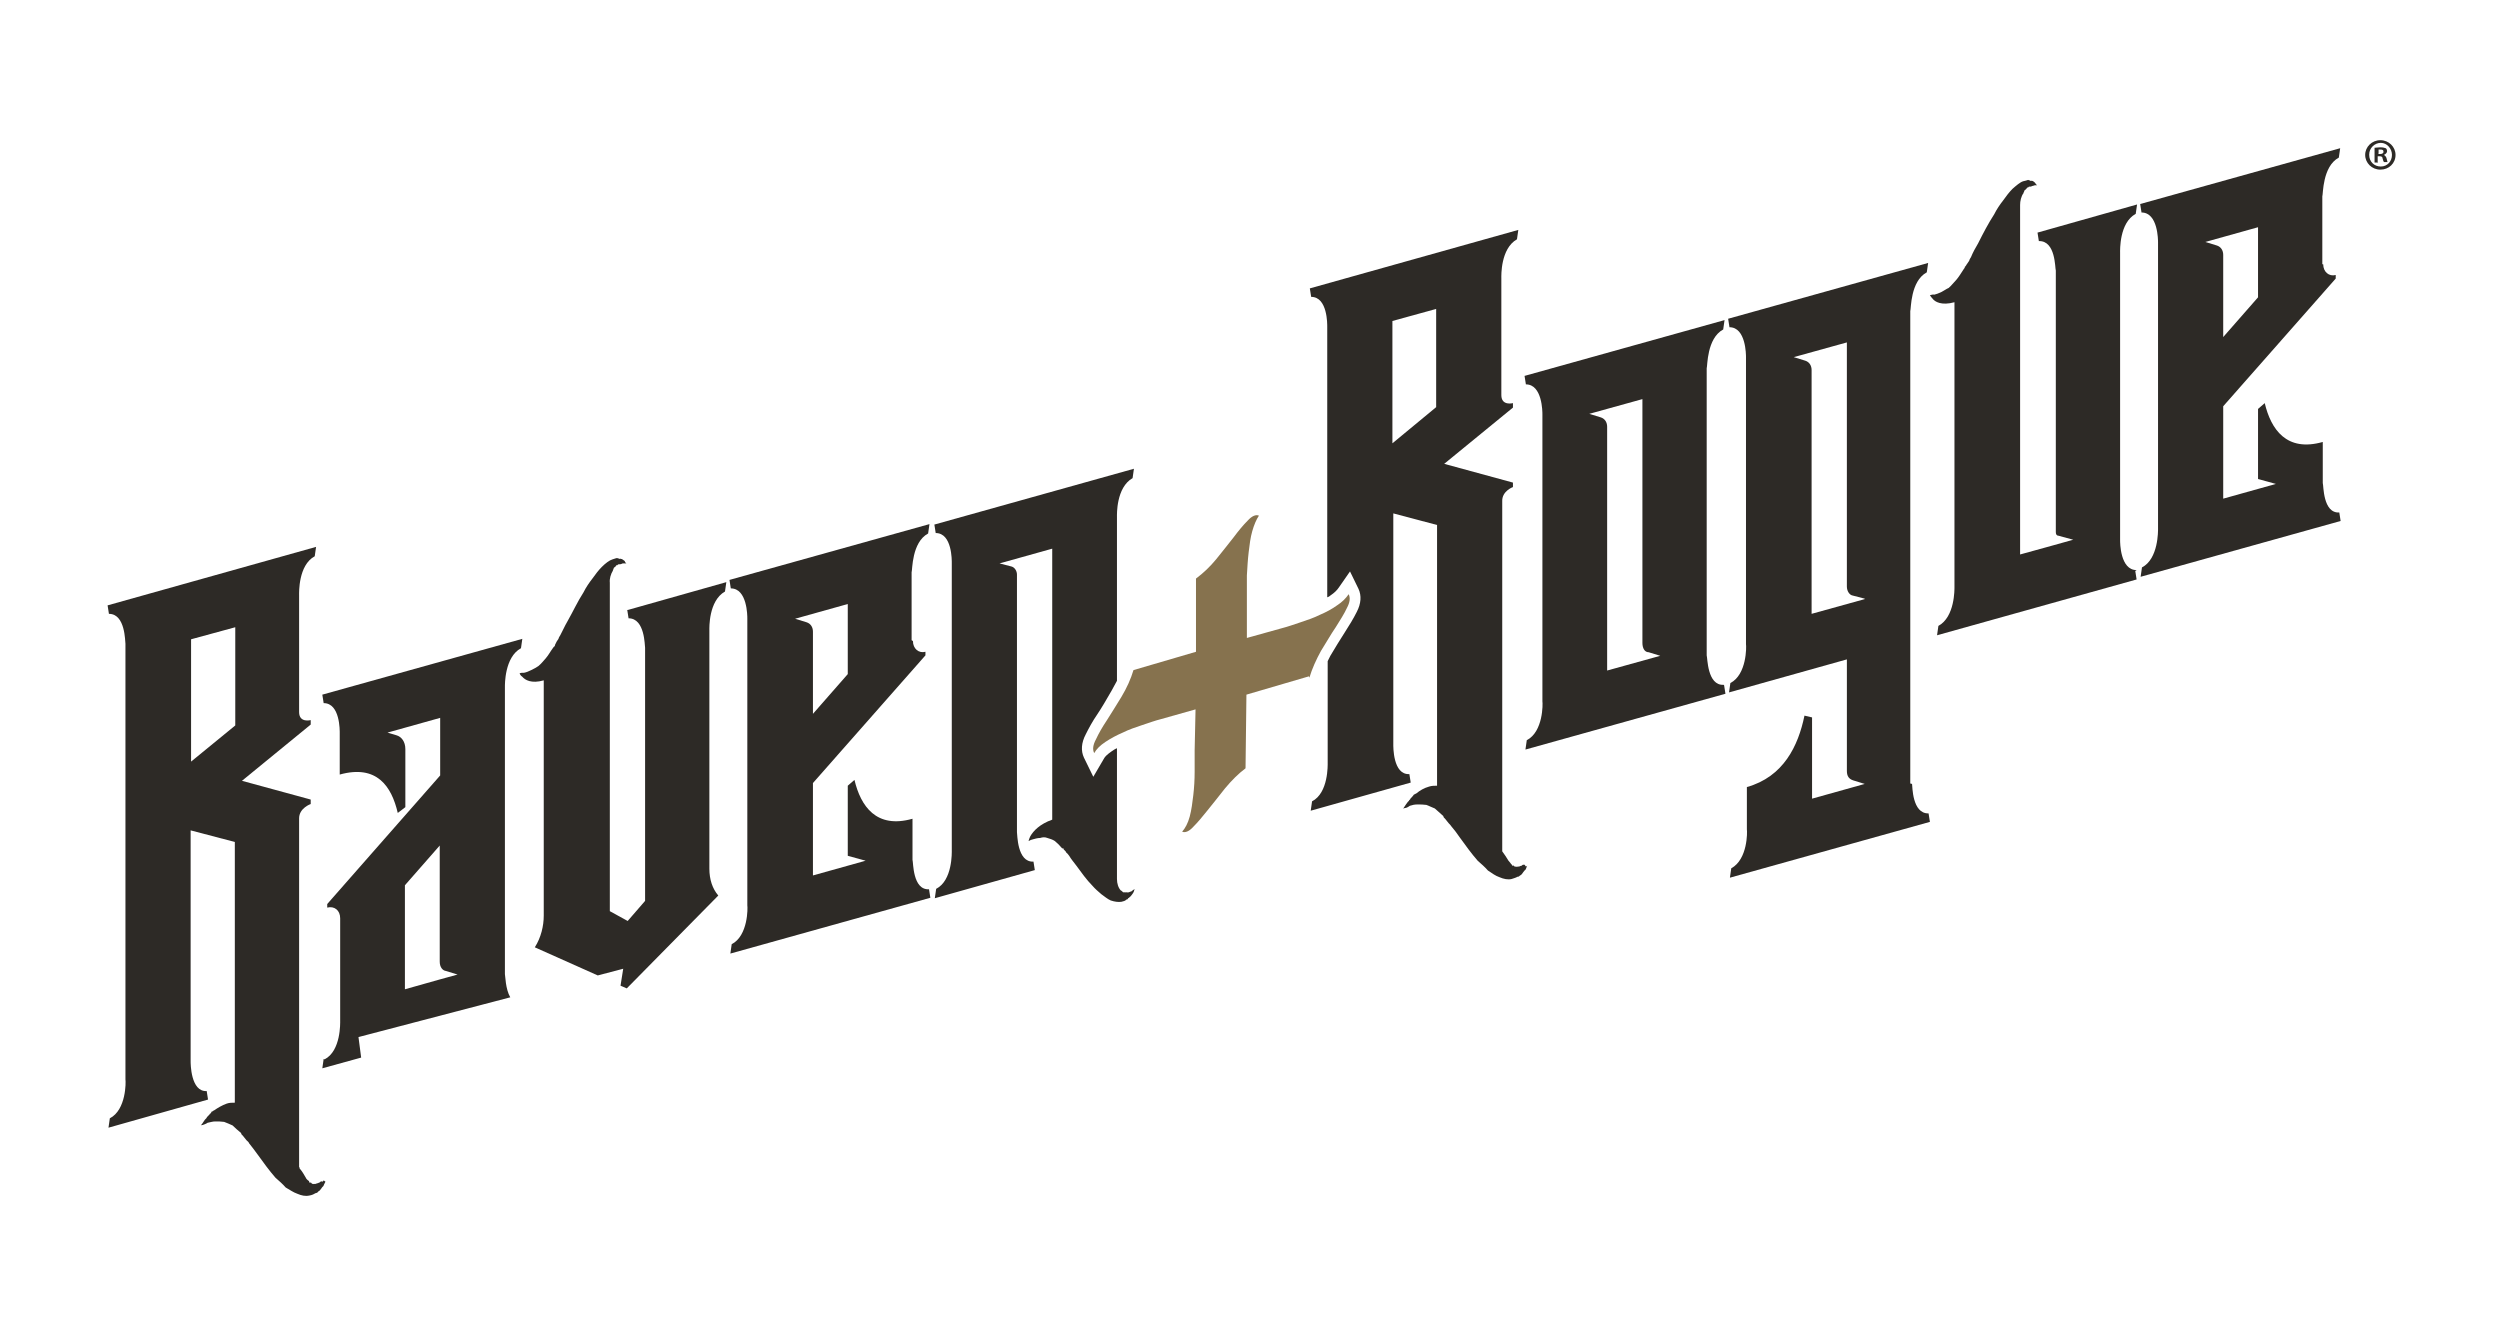 <svg viewBox="0 0 560 300" version="1.1" xmlns="http://www.w3.org/2000/svg" id="Layer_1">
  
  <defs>
    <style>
      .st0 {
        fill: #86724e;
      }

      .st1 {
        fill: #2d2a26;
      }
    </style>
  </defs>
  <path d="M72.9,264.7s-.1.2-.3.6c-.1.2-.1.4-.4.6-.1.2-.3.4-.6.8-.1,0-.3.2-.4.3-.1.2-.3.2-.6.3-.3.2-.7.4-1.3.5-.9.2-1.8,0-2.7-.4-.9-.3-1.7-.9-2.6-1.4-.7-.8-1.4-1.4-2.3-2.2-1.4-1.6-2.7-3.4-4-5.2-.6-.8-1.3-1.8-1.9-2.5-.1-.3-.3-.4-.6-.7-.1-.1-.3-.4-.4-.5-.1-.1-.3-.4-.4-.5q-.1-.1-.3-.3c0-.2-.1-.1-.1-.3-.7-.6-1.3-1.1-1.9-1.7-.7-.3-1.3-.6-1.9-.8-.7-.1-1.3-.1-2-.1-.6,0-1.1.2-1.7.3-.4.3-.9.4-1.1.5-.3,0-.4.1-.4.1,0,0,.1-.2.3-.4.1-.2.3-.4.4-.6.1-.2.3-.4.6-.7,0-.2.1-.2.3-.4.1-.2.3-.2.4-.5.1,0,.3-.2.4-.5.3,0,.4-.3.6-.3.7-.5,1.7-1.1,2.8-1.5.6-.2,1.1-.2,1.8-.2v-58.4c0,0-9.9-2.6-9.9-2.6v51.7c0,.5,0,6.9,3.6,6.7l.3,1.9-22.3,6.3.3-2.1c3.7-1.9,3.6-8.2,3.5-8.7v-97.6c-.1-.5,0-6.7-3.7-6.7l-.3-1.9,46.7-13.1-.3,2.1c-3.7,2-3.5,8.2-3.5,8.7v26.2c0,2.5,2.6,1.8,2.6,1.8v1l-15.4,12.6,15.4,4.2v1s-2.6.9-2.6,3.2v78.1c.1,0,.1.2.1.3.6.7,1,1.4,1.4,2.1.1.3.4.5.6.7h.1q.1.3.1.4c.1,0,.3,0,.4,0,0,.2.1.1.3.3h.1c0,.1.1,0,.1,0,.1,0,.3,0,.3,0,.1,0,.3,0,.4-.1.1,0,.4-.1.6-.2q.1,0,.3-.2t.3,0c.3,0,.4-.3.4-.3ZM52.7,162.5v-22s-9.9,2.7-9.9,2.7v27.4s9.9-8.1,9.9-8.1Z" class="st1"></path>
  <path d="M204.5,143.6c0,1.7,1.3,2.8,2.8,2.4v.8l-25.2,28.6v20.7s11.8-3.3,11.8-3.3l-4-1.1v-15.7s1.5-1.3,1.5-1.3c1.4,5.9,4.9,11,13,8.7v9.2c.2.5,0,6.8,3.7,6.6l.3,1.9-44.8,12.5.3-2.1c3.7-1.9,3.6-8.2,3.5-8.7v-64.3c0-.5,0-6.7-3.7-6.7l-.3-1.9,44.8-12.5-.3,2.1c-3.7,2-3.5,8.2-3.7,8.7v15.2ZM189.9,135.3l-11.8,3.3,2.6.8c.9.3,1.4,1.1,1.4,2.1v18.4s7.8-8.9,7.8-8.9v-15.7Z" class="st1"></path>
  <path d="M140.5,136.6l.3,1.9c3.7,0,3.6,6.2,3.7,6.6v56.7c0,0-3.9,4.5-3.9,4.5l-4-2.2v-73.6c-.1-.8.2-1.9.7-2.7v-.2h.1v-.2s.1,0,.1-.2c.1,0,.1-.2.3-.2q.1-.2.3-.4h.1s.1,0,.1,0q.1-.2.3-.2t.3,0c.1,0,.4-.1.6-.2q.1,0,.3,0h.1c.3,0,.4,0,.4,0,0,0-.1-.1-.3-.3,0-.2-.1-.3-.3-.4s-.3-.3-.6-.3c-.1-.1-.3,0-.4,0,0-.2-.3,0-.4-.2-.3,0-.7.2-1.1.3-.7.2-1.6.9-2.4,1.7-.7.7-1.4,1.6-2.1,2.6-.7.9-1.4,1.9-2,3.1-1.3,2-2.4,4.4-3.6,6.5-.6,1-1.1,2.2-1.6,3.1-.1.2-.3.4-.4.8-.1.2-.3.4-.4.6-.1.2-.3.6-.4.8v.2q-.3.2-.4.4c-.6.8-1,1.6-1.6,2.3-.6.7-1.1,1.3-1.7,1.8-.4.3-1,.6-1.6.9-.6.3-1.1.5-1.6.6-.4,0-.7,0-1,.1,0,0,.1.5.6.8.6.7,2,1.6,4.8.8v52.7c0,2.3-.6,4.9-2,7.1l14.1,6.3,5.7-1.5-.6,3.8,1.4.6,20.5-20.8c-1.3-1.5-2-3.6-2-6v-53.4c0-.5-.2-6.6,3.5-8.7l.3-2.1-22.3,6.3Z" class="st1"></path>
  <path d="M72.5,237.2l-.3,2.1,8.7-2.4-.6-4.6,34-8.9c-1.1-1.9-1.1-4.9-1.2-5.2v-64.3c0-.5-.1-6.7,3.6-8.7l.3-2.1-44.8,12.5.3,1.9c3.7,0,3.6,6.2,3.6,6.7v9.3c8.3-2.3,11.6,2.6,13,8.6l1.7-1.3v-13c0-1.7-.9-2.8-2-3.1l-2-.6,11.8-3.3v12.9s-25.3,28.8-25.3,28.8v.8c1.6-.4,2.9.6,2.9,2.4v22.9c0,.5.2,6.8-3.5,8.7ZM98.5,189.4v24s0,1.2,0,1.2v.8c0,1.2.6,2,1.4,2.1l2.6.8-4,1.1-7.8,2.2v-4.3s0-19,0-19l7.8-8.9Z" class="st1"></path>
  <path d="M386.2,153.5l.3,1.9-44.8,12.5.3-2.1c3.7-1.9,3.6-8.2,3.5-8.7v-64.3c0-.5,0-6.7-3.7-6.7l-.3-1.9,44.8-12.5-.3,2.1c-3.7,2-3.5,8.2-3.7,8.7v64.3c.2.5.1,6.8,3.8,6.6ZM371.9,146.9l-2.6-.8c-.9,0-1.4-.9-1.4-2.1v-54.6c0,0-11.9,3.3-11.9,3.3l2.6.8c.9.3,1.4,1.1,1.4,2.1v54.6c0,0,11.9-3.3,11.9-3.3Z" class="st1"></path>
  <path d="M428.3,175.6c.1.5,0,6.7,3.7,6.6l.3,1.9-44.8,12.5.3-2.1c3.7-2,3.6-8.2,3.5-8.7v-9.5c8.2-2.3,11.5-9.2,12.9-16l1.7.4v18.2s11.8-3.3,11.8-3.3l-2.6-.8c-.9-.3-1.4-.9-1.4-2.1v-25s-26.4,7.4-26.4,7.4l.3-2.1c3.7-1.9,3.6-8.2,3.5-8.7v-64.3c0-.5,0-6.7-3.7-6.7l-.3-1.9,44.8-12.5-.3,2.1c-3.7,2-3.5,8.2-3.7,8.7v105.8ZM417.7,134.1l-2.7-.7c-.7-.1-1.3-1-1.3-2v-54.7c0,0-11.9,3.3-11.9,3.3l2.6.8c.9.3,1.4,1.1,1.4,2.1v54.6c0,0,11.9-3.3,11.9-3.3Z" class="st1"></path>
  <path d="M478.3,127.9l.3,1.9-44.7,12.5.3-2.1c3.7-2,3.6-8.2,3.6-8.7v-63.8c-2.9.8-4.4-.1-4.9-.8-.4-.4-.6-.8-.6-.8.3,0,.6-.2,1-.1.4-.1,1-.3,1.6-.6.6-.3,1.1-.7,1.6-.9.6-.5,1.1-1.2,1.7-1.8.6-.7,1-1.4,1.6-2.3q.1-.2.3-.4v-.2c.3-.2.4-.6.6-.8.1-.2.3-.4.4-.6.1-.4.3-.6.4-.8.4-1,1-2.1,1.6-3.1,1.1-2.2,2.3-4.5,3.6-6.5.6-1.2,1.3-2.2,2-3.1.7-1,1.4-1.9,2.1-2.6.8-.7,1.7-1.5,2.4-1.7.4-.1.9-.2,1.1-.3.1.1.4,0,.4.2.1,0,.3,0,.4,0,.3,0,.4.2.6.3.1.1.3.3.3.4.1.1.3.3.3.3,0,0-.1,0-.4,0h-.1q-.1,0-.3.1c-.1,0-.4.1-.6.2q-.1,0-.3,0t-.3.2h-.1s-.1,0-.1,0q-.1.2-.3.4c-.1,0-.1.2-.3.2,0,.2-.1.2-.1.2v.2h-.1v.2c-.6.8-.8,1.9-.8,2.7v78.3c.1,0,11.9-3.3,11.9-3.3l-3.3-.9c-.4,0-.6-.3-.6-.8v-58.6c-.2-.5,0-6.7-3.8-6.6l-.3-1.9,22.3-6.3-.3,2.1c-3.7,2-3.5,8.2-3.5,8.7v64.4c0,.5,0,6.7,3.7,6.7Z" class="st1"></path>
  <path d="M520.4,59.2c0,1.7,1.3,2.8,2.8,2.4v.8l-25.2,28.6v20.7s11.8-3.3,11.8-3.3l-4-1.1v-15.7s1.5-1.3,1.5-1.3c1.4,5.9,4.9,11,13,8.7v9.2c.2.5,0,6.8,3.7,6.6l.3,1.9-44.8,12.5.3-2.1c3.7-1.9,3.6-8.2,3.6-8.7V54.3c0-.5,0-6.7-3.7-6.7l-.3-1.9,44.8-12.5-.3,2.1c-3.7,2-3.5,8.2-3.7,8.7v15.2ZM505.8,50.9l-11.8,3.3,2.6.8c.9.3,1.4,1.1,1.4,2.1v18.4s7.8-8.9,7.8-8.9v-15.7Z" class="st1"></path>
  <path d="M293.2,151.5l-14,4.1-.2,16.5c-1.6,1.2-3.1,2.7-4.6,4.5-1.4,1.8-2.7,3.4-3.9,4.9-1.2,1.5-2.2,2.7-3.2,3.7-.9,1-1.8,1.4-2.5,1.1.7-.8,1.3-1.9,1.7-3.4.4-1.5.6-3.1.8-4.8.2-1.7.3-3.5.3-5.2s0-3.4,0-4.8l.2-9.2-7.8,2.2c-1.2.3-2.6.8-4.1,1.3-1.5.5-3,1-4.4,1.7-1.4.6-2.7,1.3-3.9,2.1-1.2.8-2,1.6-2.5,2.5-.4-.8-.3-1.8.4-3.1.6-1.3,1.4-2.7,2.4-4.2,1-1.6,2.1-3.3,3.3-5.3,1.2-2,2.1-4,2.7-6l14-4.1v-16.4c1.6-1.2,3.1-2.6,4.5-4.3,1.4-1.7,2.7-3.4,3.9-4.9,1.2-1.6,2.2-2.8,3.2-3.8.9-1,1.8-1.4,2.5-1.1-.6.9-1.1,2.1-1.5,3.5-.4,1.4-.6,3-.8,4.7s-.3,3.5-.4,5.2c0,1.8,0,3.4,0,4.8v9.2s7.9-2.2,7.9-2.2c1.2-.3,2.6-.8,4.1-1.3s3-1,4.4-1.7c1.4-.6,2.7-1.3,3.8-2.1,1.1-.7,2-1.6,2.6-2.5.4.8.3,1.8-.4,3.1-.6,1.3-1.5,2.7-2.5,4.3-1.1,1.6-2.1,3.4-3.3,5.3-1.1,2-2,4-2.6,6Z" class="st0"></path>
  <path d="M341.5,193.7q-.1,0-.3,0t-.3.2c-.1,0-.4.1-.6.2-.1,0-.3,0-.4.1,0-.2-.1-.1-.3,0,0,0-.1,0-.1-.1h-.1c-.1,0-.3,0-.3-.2-.1,0-.3,0-.4,0q0-.2-.1-.3h-.1c-.1-.3-.4-.5-.6-.8-.4-.7-.9-1.4-1.4-2.1v-78.4c-.1-2.3,2.4-3.2,2.4-3.2v-1l-15.4-4.2,15.4-12.6v-1s-2.6.7-2.6-1.8v-26.2c0-.5-.2-6.6,3.5-8.7l.3-2.1-46.7,13.1.3,1.9c3.7,0,3.6,6.2,3.6,6.7v60.6c.3-.1.5-.2.7-.4.9-.6,1.5-1.2,1.9-1.8l2.5-3.6,1.9,3.9c.7,1.5.6,3.3-.4,5.2-.7,1.4-1.6,2.9-2.7,4.6-1,1.6-2.1,3.3-3.2,5.2-.2.4-.4.8-.6,1.2v22.7c0,.5.2,6.8-3.5,8.7l-.3,2.1,22.4-6.3-.3-1.9c-3.7.2-3.6-6.2-3.6-6.7v-51.7c0,0,9.8,2.6,9.8,2.6v58.4c-.6,0-1.2,0-1.8.2-1.1.3-2.1.9-2.8,1.5-.1,0-.3.2-.6.3-.1.2-.3.4-.4.5-.1.2-.3.2-.4.5-.1.2-.3.2-.3.4-.3.2-.4.5-.6.7-.1.2-.3.4-.4.6-.1.2-.3.4-.3.4,0,0,.1,0,.4-.1.3,0,.7-.2,1.1-.5.6-.2,1.1-.3,1.7-.3.7,0,1.3,0,2,.1.6.2,1.1.5,1.9.8.6.5,1.1,1,1.9,1.7,0,.2.1.1.1.3q.1.1.3.3c.1.1.3.4.4.5.1.1.3.4.4.5.3.3.4.4.6.7.6.7,1.3,1.6,1.9,2.5,1.3,1.8,2.6,3.6,4,5.2.9.8,1.6,1.4,2.3,2.2.9.6,1.7,1.2,2.6,1.5.9.4,1.9.6,2.7.4.6-.2,1-.3,1.3-.5.3,0,.4-.1.6-.3.1,0,.3-.2.4-.3.3-.4.4-.6.6-.8.3-.2.3-.4.4-.6.1-.4.3-.6.3-.6,0,0-.1.2-.4.3ZM311.9,99.3v-27.4s9.8-2.7,9.8-2.7v22s-9.8,8.1-9.8,8.1Z" class="st1"></path>
  <path d="M253.4,199.7h-.1c-.1,0-.4.2-.6.2q-.1,0-.3,0c-.1,0-.1-.1-.3,0h-.1c0-.1-.1,0-.1,0-.1,0-.1-.1-.3,0q-.1-.1-.3-.3s-.1,0-.1-.1h-.1c-.6-.6-.9-1.6-.9-2.6v-29.3c-.5.2-.9.5-1.2.7-1,.7-1.5,1.2-1.7,1.6l-2.4,4.1-2.1-4.3c-.7-1.5-.6-3.3.4-5.2.7-1.4,1.5-2.9,2.6-4.5,1-1.5,2-3.2,3.2-5.3.4-.7.8-1.5,1.2-2.2v-36.7c0-.5-.2-6.6,3.5-8.7l.3-2.1-44.7,12.5.3,1.9c3.7,0,3.6,6.2,3.6,6.7v64.3c0,.5.2,6.8-3.5,8.7l-.3,2.1,22.4-6.3-.3-1.9c-3.7.2-3.6-6.2-3.7-6.6v-57.7c0-.8-.5-1.6-1.2-1.8l-2.7-.7,11.8-3.3v60.7c-2.8,1-4.2,2.5-4.9,3.7-.3.6-.4,1.1-.4,1.1.3-.2.6-.3,1-.4.4-.1,1-.3,1.6-.3.6-.2,1.1-.2,1.6,0,.6.2,1.1.3,1.7.7.6.5,1,.9,1.6,1.6.1,0,.1.1.3,0q0,.2.1.3c.1.1.3.3.4.4.1.3.3.4.4.5.1.1.3.4.4.5.4.7,1,1.4,1.6,2.2,1.1,1.5,2.3,3.2,3.6,4.5.6.7,1.3,1.3,2,1.9.7.5,1.4,1.1,2.1,1.4.9.3,1.7.4,2.4.3.4-.1.9-.2,1.1-.5.1,0,.3,0,.4-.3.1,0,.3-.2.4-.3.3-.2.4-.5.6-.7.1-.2.3-.4.3-.6.1-.4.3-.4.3-.4,0,0-.1,0-.4.1-.1,0-.1.2-.3.2Z" class="st1"></path>
  <path d="M536.6,34.7c0,1.9-1.5,3.3-3.4,3.3s-3.4-1.5-3.4-3.3,1.5-3.3,3.4-3.3,3.4,1.5,3.4,3.3ZM530.7,34.7c0,1.5,1.1,2.6,2.6,2.6s2.5-1.2,2.5-2.6-1.1-2.7-2.5-2.7-2.6,1.2-2.6,2.6ZM532.7,36.4h-.8v-3.3c.3,0,.7-.1,1.3-.1s.9.1,1.2.2c.2.1.3.4.3.7s-.3.6-.7.8h0c.3.2.5.4.6.8.1.5.2.7.2.8h-.8c-.1-.1-.2-.4-.3-.8,0-.4-.3-.5-.7-.5h-.4v1.3ZM532.7,34.5h.4c.4,0,.8-.1.8-.5s-.2-.5-.7-.5-.3,0-.4,0v.9Z" class="st1"></path>
</svg>